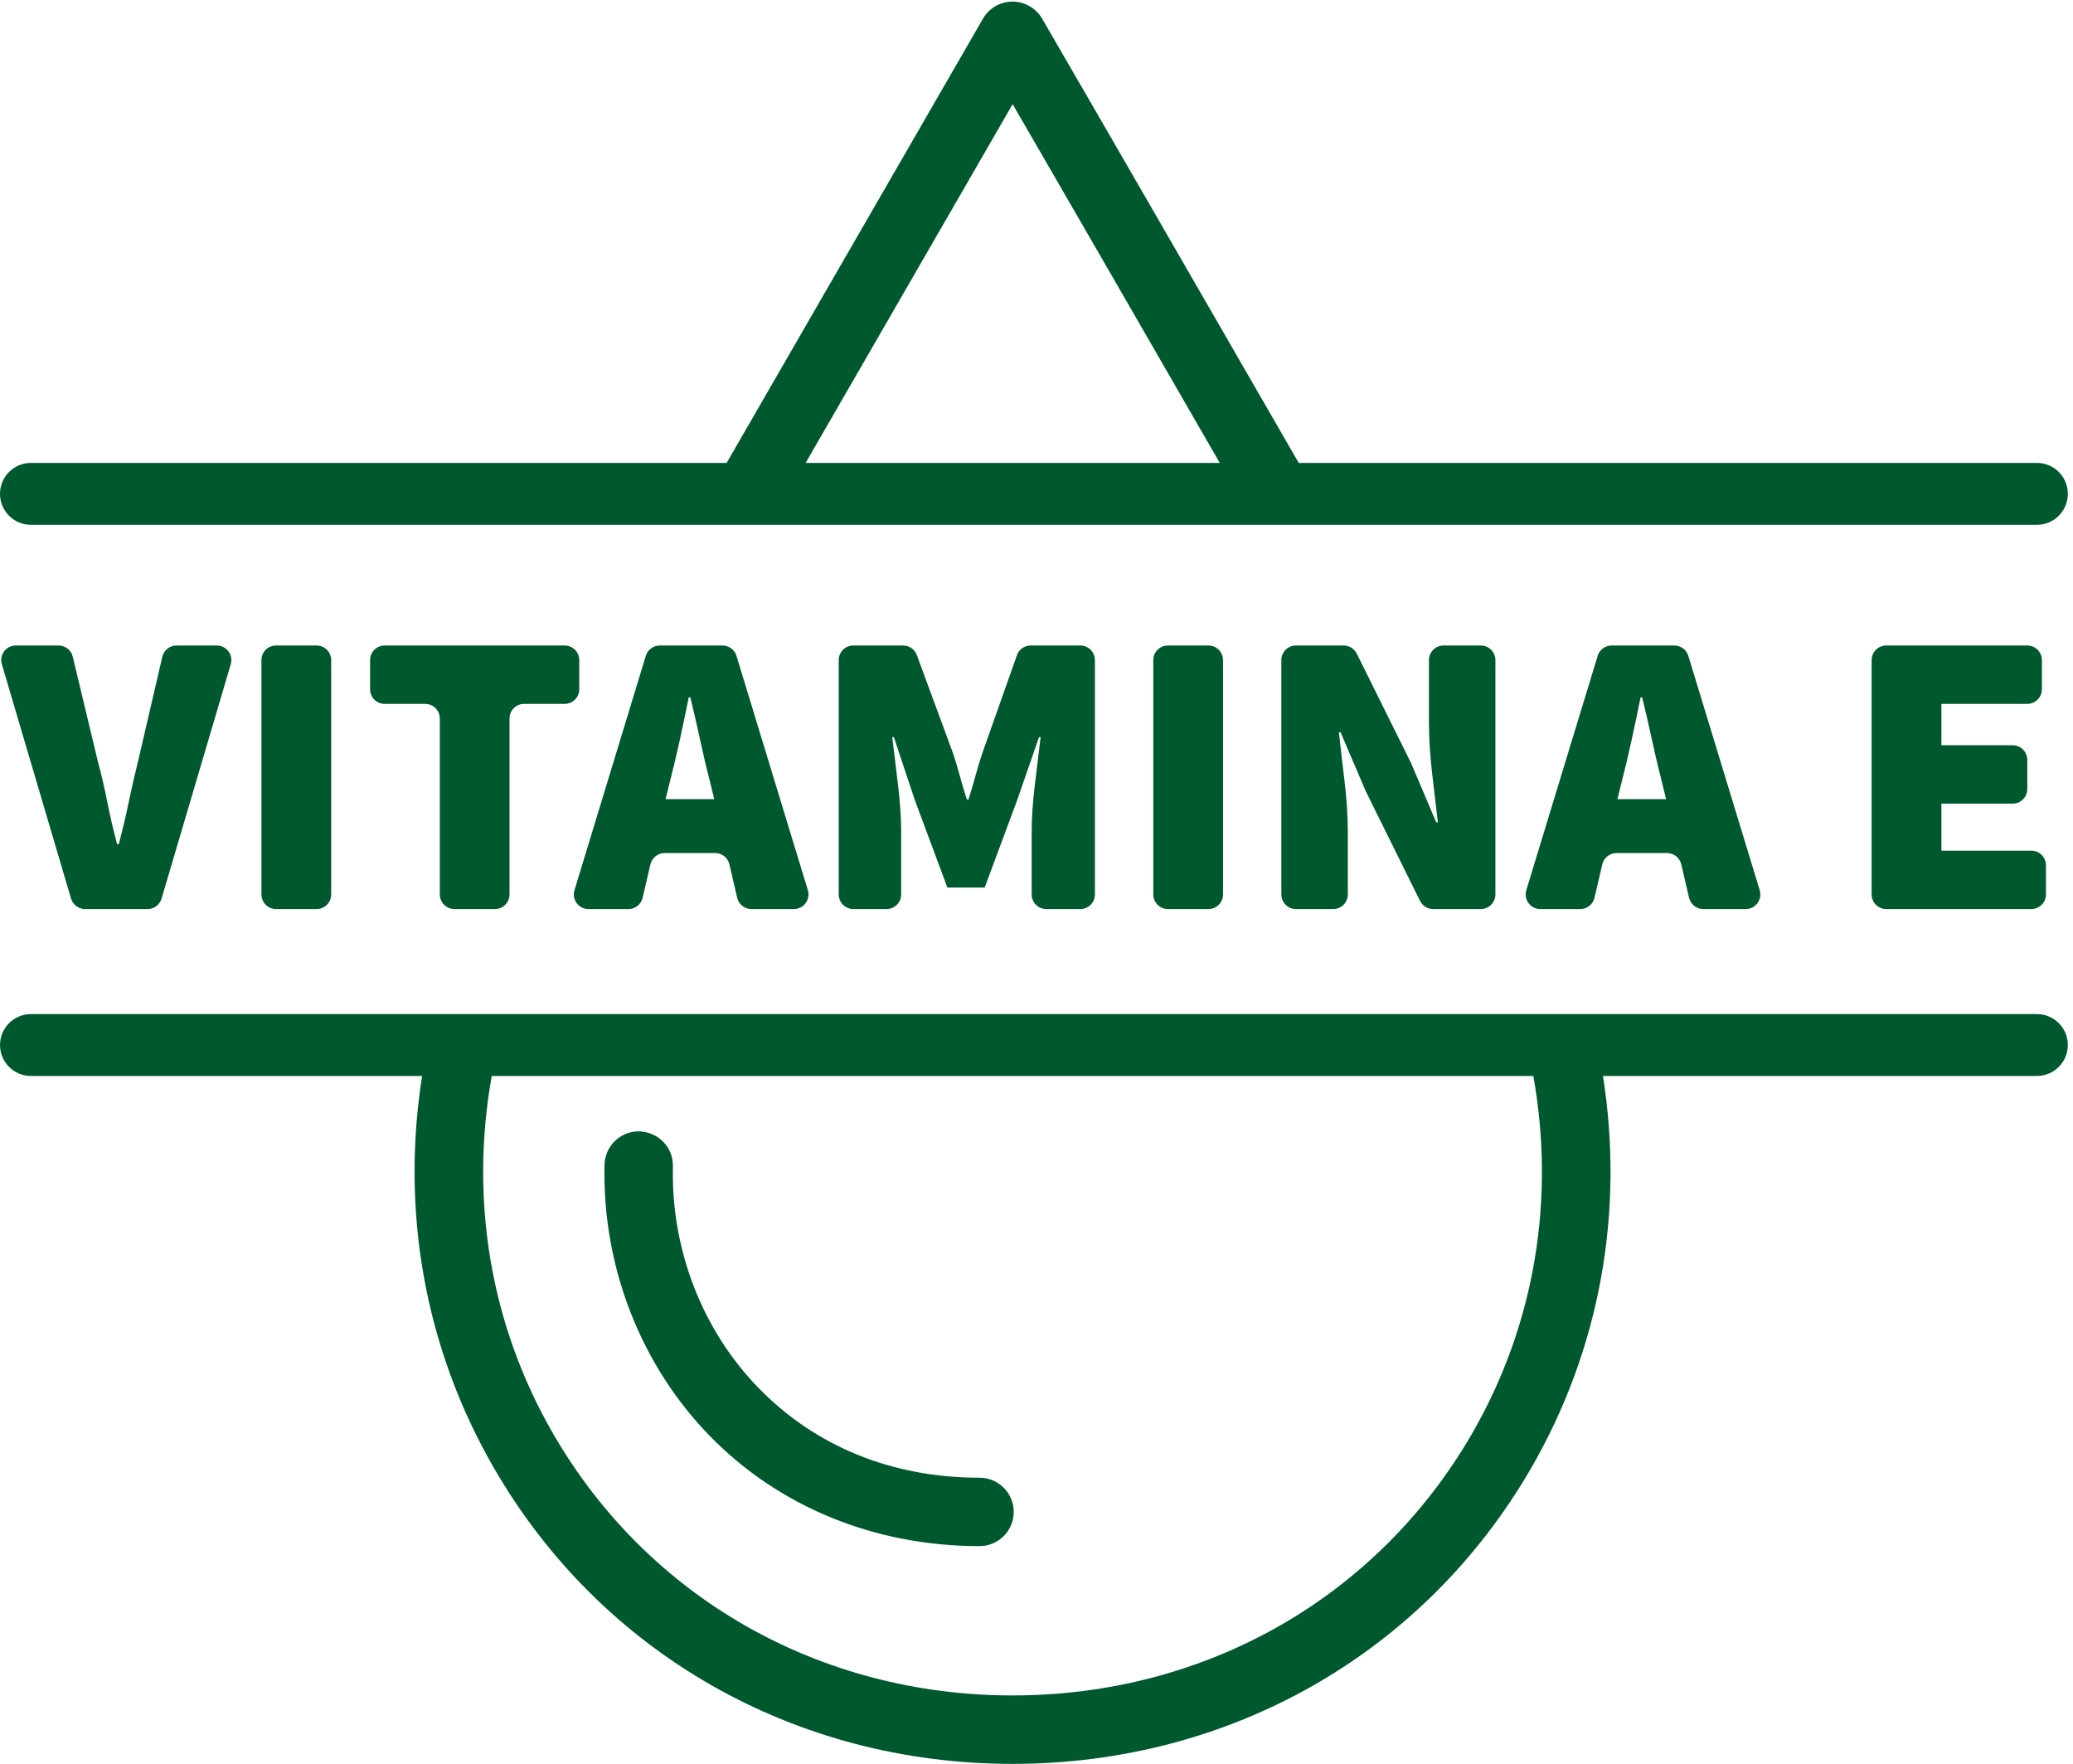 <?xml version="1.0" encoding="utf-8"?>
<svg width="67px" height="57px" viewBox="0 0 67 57" version="1.1" xmlns:xlink="http://www.w3.org/1999/xlink" xmlns="http://www.w3.org/2000/svg">
  <defs>
    <path d="M0 0.052L66.833 0.052L66.833 16.959L0 16.959L0 0.052Z" id="path_1" />
    <clipPath id="mask_1">
      <use xlink:href="#path_1" />
    </clipPath>
  </defs>
  <g id="Group-26">
    <g id="Group-3">
      <path d="M0 0.052L66.833 0.052L66.833 16.959L0 16.959L0 0.052Z" id="Clip-2" fill="none" fill-rule="evenodd" stroke="none" />
      <g clip-path="url(#mask_1)">
        <path d="M32.729 3.366C34.189 5.883 36.803 10.413 39.423 14.959L26.038 14.959C29.53 8.908 32.729 3.366 32.729 3.366M1 16.959L65.833 16.959C66.385 16.959 66.833 16.512 66.833 15.959C66.833 15.406 66.385 14.959 65.833 14.959L41.975 14.959C38.829 9.502 35.471 3.682 33.681 0.602C33.483 0.262 33.119 0.052 32.723 0.052C32.329 0.053 31.964 0.264 31.768 0.606C31.768 0.606 27.611 7.807 23.485 14.959L1 14.959C0.448 14.959 -0 15.406 -0 15.959C-0 16.512 0.448 16.959 1 16.959" id="Fill-1" fill="#00592E" fill-rule="evenodd" stroke="none" />
      </g>
    </g>
    <path d="M47.572 46.335C44.51 51.629 38.961 54.788 32.726 54.788C26.491 54.788 20.94 51.628 17.88 46.334C15.829 42.788 15.185 38.731 15.893 34.77L49.558 34.77C50.266 38.731 49.623 42.788 47.572 46.335M65.833 32.77L1.001 32.77C0.448 32.77 0.001 33.217 0.001 33.77C0.001 34.322 0.448 34.77 1.001 34.77L13.643 34.77C12.956 39.112 13.714 43.547 15.966 47.441C19.426 53.427 25.691 57 32.726 57C39.76 57 46.026 53.427 49.487 47.441C51.738 43.547 52.496 39.113 51.808 34.77L65.833 34.77C66.385 34.77 66.833 34.322 66.833 33.77C66.833 33.217 66.385 32.77 65.833 32.77" id="Fill-4" fill="#00592E" fill-rule="evenodd" stroke="none" />
    <path d="M31.658 49.963C32.269 49.963 32.764 49.468 32.764 48.858C32.764 48.247 32.269 47.752 31.658 47.752C28.839 47.752 26.372 46.752 24.525 44.861C22.697 42.988 21.684 40.374 21.749 37.691C21.763 37.08 21.28 36.573 20.643 36.559C20.046 36.559 19.554 37.036 19.538 37.638C19.461 40.913 20.702 44.109 22.943 46.405C25.183 48.699 28.278 49.963 31.658 49.963" id="Fill-6" fill="#00592E" fill-rule="evenodd" stroke="none" />
    <path d="M2.296 29.038L0.06 21.465C-0.03 21.162 0.196 20.859 0.512 20.859L1.893 20.859C2.111 20.859 2.301 21.009 2.352 21.222L3.156 24.58C3.278 25.035 3.384 25.484 3.471 25.93C3.558 26.376 3.663 26.825 3.785 27.279L3.838 27.279C3.96 26.825 4.067 26.376 4.158 25.93C4.25 25.484 4.353 25.035 4.467 24.58L5.246 21.225C5.296 21.011 5.486 20.859 5.705 20.859L7.006 20.859C7.321 20.859 7.548 21.162 7.458 21.465L5.222 29.038C5.162 29.238 4.979 29.376 4.77 29.376L2.749 29.376C2.54 29.376 2.356 29.238 2.296 29.038" id="Fill-8" fill="#00592E" fill-rule="evenodd" stroke="none" />
    <path d="M8.45 28.904L8.45 21.331C8.45 21.07 8.661 20.859 8.922 20.859L10.231 20.859C10.492 20.859 10.704 21.07 10.704 21.331L10.704 28.904C10.704 29.165 10.492 29.376 10.231 29.376L8.922 29.376C8.661 29.376 8.45 29.165 8.45 28.904" id="Fill-10" fill="#00592E" fill-rule="evenodd" stroke="none" />
    <path d="M14.215 28.904L14.215 23.217C14.215 22.957 14.003 22.746 13.742 22.746L12.433 22.746C12.172 22.746 11.961 22.535 11.961 22.274L11.961 21.331C11.961 21.07 12.172 20.859 12.433 20.859L18.249 20.859C18.51 20.859 18.722 21.07 18.722 21.331L18.722 22.274C18.722 22.535 18.51 22.746 18.249 22.746L16.94 22.746C16.679 22.746 16.468 22.957 16.468 23.217L16.468 28.904C16.468 29.165 16.256 29.376 15.995 29.376L14.687 29.376C14.426 29.376 14.215 29.165 14.215 28.904" id="Fill-12" fill="#00592E" fill-rule="evenodd" stroke="none" />
    <path d="M21.657 25.235L21.512 25.825L23.085 25.825L22.941 25.235C22.837 24.834 22.731 24.39 22.627 23.905C22.522 23.421 22.417 22.964 22.312 22.536L22.26 22.536C22.173 22.973 22.076 23.431 21.971 23.912C21.867 24.392 21.761 24.834 21.657 25.235M23.826 29.01L23.575 27.932C23.526 27.718 23.336 27.567 23.116 27.567L21.481 27.567C21.262 27.567 21.072 27.718 21.022 27.932L20.771 29.01C20.722 29.224 20.532 29.376 20.312 29.376L19.018 29.376C18.701 29.376 18.474 29.069 18.567 28.766L20.873 21.193C20.933 20.995 21.117 20.859 21.325 20.859L23.351 20.859C23.558 20.859 23.742 20.995 23.803 21.193L26.11 28.766C26.202 29.069 25.975 29.376 25.658 29.376L24.285 29.376C24.066 29.376 23.876 29.224 23.826 29.01" id="Fill-14" fill="#00592E" fill-rule="evenodd" stroke="none" />
    <path d="M27.108 28.904L27.108 21.331C27.108 21.07 27.319 20.859 27.58 20.859L29.19 20.859C29.387 20.859 29.564 20.982 29.632 21.168L30.803 24.344C30.881 24.58 30.956 24.827 31.026 25.085C31.095 25.342 31.17 25.593 31.249 25.838L31.3 25.838C31.379 25.593 31.454 25.342 31.523 25.085C31.593 24.827 31.668 24.58 31.747 24.344L32.867 21.174C32.933 20.985 33.112 20.859 33.311 20.859L34.916 20.859C35.176 20.859 35.388 21.07 35.388 21.331L35.388 28.904C35.388 29.165 35.176 29.376 34.916 29.376L33.816 29.376C33.555 29.376 33.344 29.165 33.344 28.904L33.344 26.86C33.344 26.424 33.379 25.915 33.45 25.334C33.519 24.753 33.581 24.249 33.633 23.82L33.581 23.82L32.873 25.864L31.825 28.681L30.62 28.681L29.571 25.864L28.89 23.82L28.837 23.82C28.89 24.249 28.951 24.753 29.021 25.334C29.09 25.915 29.126 26.424 29.126 26.86L29.126 28.904C29.126 29.165 28.914 29.376 28.653 29.376L27.58 29.376C27.319 29.376 27.108 29.165 27.108 28.904" id="Fill-16" fill="#00592E" fill-rule="evenodd" stroke="none" />
    <path d="M37.275 28.904L37.275 21.331C37.275 21.07 37.486 20.859 37.747 20.859L39.056 20.859C39.317 20.859 39.529 21.07 39.529 21.331L39.529 28.904C39.529 29.165 39.317 29.376 39.056 29.376L37.747 29.376C37.486 29.376 37.275 29.165 37.275 28.904" id="Fill-18" fill="#00592E" fill-rule="evenodd" stroke="none" />
    <path d="M41.414 28.904L41.414 21.331C41.414 21.07 41.625 20.859 41.886 20.859L43.427 20.859C43.606 20.859 43.769 20.961 43.85 21.121L45.6 24.646C45.604 24.655 45.608 24.663 45.611 24.672L46.419 26.572L46.472 26.572C46.419 26.118 46.358 25.593 46.288 25C46.218 24.406 46.184 23.846 46.184 23.322L46.184 21.331C46.184 21.07 46.394 20.859 46.655 20.859L47.859 20.859C48.12 20.859 48.332 21.07 48.332 21.331L48.332 28.904C48.332 29.165 48.12 29.376 47.859 29.376L46.319 29.376C46.14 29.376 45.976 29.274 45.896 29.113L44.145 25.575L44.134 25.551L43.327 23.663L43.274 23.663C43.327 24.152 43.388 24.685 43.458 25.261C43.528 25.838 43.562 26.388 43.562 26.913L43.562 28.904C43.562 29.165 43.351 29.376 43.09 29.376L41.886 29.376C41.625 29.376 41.414 29.165 41.414 28.904" id="Fill-20" fill="#00592E" fill-rule="evenodd" stroke="none" />
    <path d="M52.421 25.235L52.276 25.825L53.849 25.825L53.705 25.235C53.601 24.834 53.495 24.39 53.391 23.905C53.286 23.421 53.181 22.964 53.076 22.536L53.024 22.536C52.937 22.973 52.84 23.431 52.735 23.912C52.631 24.392 52.525 24.834 52.421 25.235M54.59 29.01L54.339 27.932C54.29 27.718 54.1 27.567 53.88 27.567L52.245 27.567C52.026 27.567 51.836 27.718 51.786 27.932L51.535 29.01C51.486 29.224 51.296 29.376 51.076 29.376L49.782 29.376C49.465 29.376 49.238 29.069 49.331 28.766L51.637 21.193C51.697 20.995 51.881 20.859 52.089 20.859L54.115 20.859C54.322 20.859 54.506 20.995 54.567 21.193L56.874 28.766C56.966 29.069 56.739 29.376 56.422 29.376L55.049 29.376C54.83 29.376 54.64 29.224 54.59 29.01" id="Fill-22" fill="#00592E" fill-rule="evenodd" stroke="none" />
    <path d="M60.492 28.904L60.492 21.331C60.492 21.07 60.703 20.859 60.964 20.859L65.522 20.859C65.783 20.859 65.995 21.07 65.995 21.331L65.995 22.274C65.995 22.535 65.783 22.746 65.522 22.746L62.746 22.746L62.746 24.083L65.051 24.083C65.311 24.083 65.523 24.294 65.523 24.554L65.523 25.498C65.523 25.758 65.311 25.969 65.051 25.969L62.746 25.969L62.746 27.489L65.653 27.489C65.914 27.489 66.126 27.7 66.126 27.961L66.126 28.904C66.126 29.165 65.914 29.376 65.653 29.376L60.964 29.376C60.703 29.376 60.492 29.165 60.492 28.904" id="Fill-24" fill="#00592E" fill-rule="evenodd" stroke="none" />
  </g>
</svg>